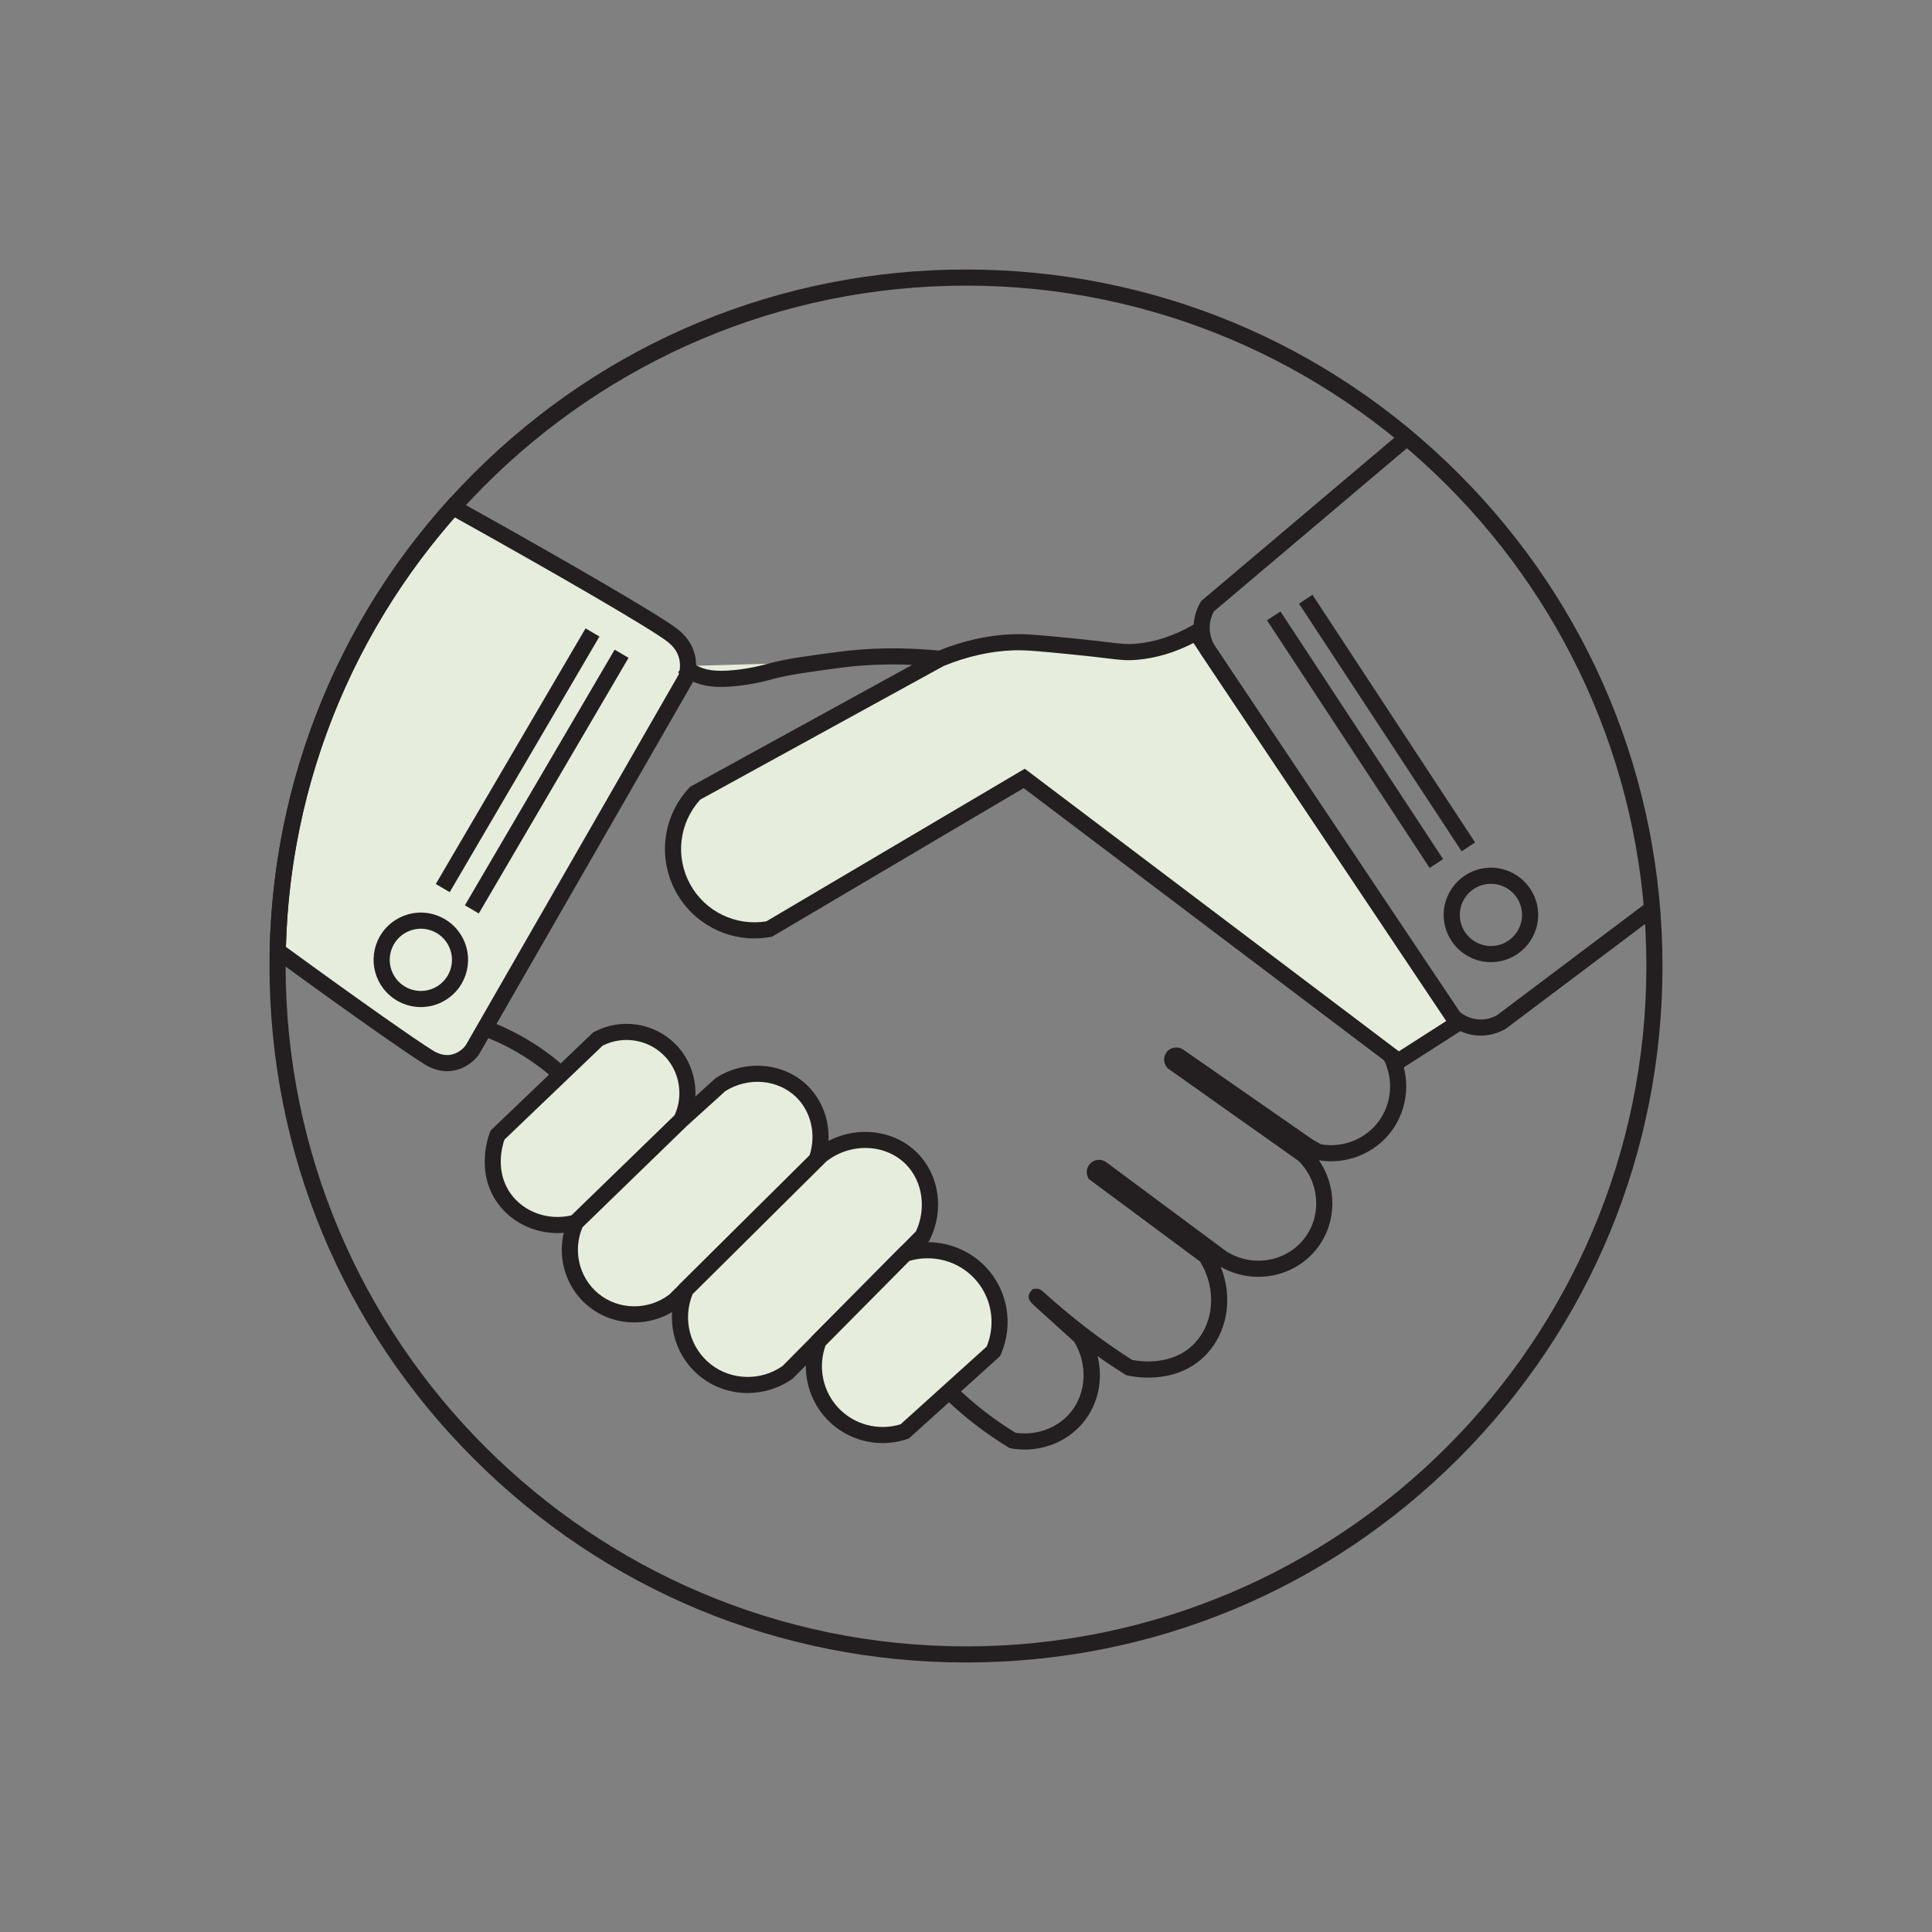 <?xml version="1.0" encoding="UTF-8"?>
<svg id="Layer_1" data-name="Layer 1" xmlns="http://www.w3.org/2000/svg" viewBox="0 0 1000 1000">
  <rect x="0" y="0" width="1000" height="1000" fill="#808080" stroke="none"/>
  <defs>
    <style>
      .cls-1 {
        fill: #231f20;
      }

      .cls-2 {
        fill: #e6eddc;
      }
    </style>
  </defs>
  <g>
    <path class="cls-2" d="M309.48,537.79l-51.97,49.74c-.42,1.03-7.11,18.16,3.51,32.84,8.12,11.23,22.92,16.27,36.99,12.44l54.53-52.93c6.18-12.4,3.57-27.45-6.38-36.99-9.78-9.38-24.61-11.45-36.67-5.1Z"/>
    <path class="cls-1" d="M288.58,638.24c-12.19,0-23.84-5.59-30.95-15.43-12.06-16.68-4.32-36.06-3.99-36.87l.34-.82,53.04-50.76.52-.27c13.69-7.21,30.37-4.89,41.5,5.78,11.19,10.72,14.16,27.94,7.23,41.86l-.32.64-55.81,54.18-1.04.28c-3.49.95-7.02,1.41-10.52,1.41ZM261.08,589.89c-1.17,3.34-4.98,16.57,3.32,28.04,6.93,9.58,19.48,13.97,31.5,11.11l53.2-51.64c4.93-10.57,2.58-23.43-5.83-31.5-8.4-8.05-20.92-9.9-31.34-4.68l-50.85,48.67Z"/>
  </g>
  <g>
    <path class="cls-2" d="M298,632.81c-6.3,13.87-2.58,30.27,8.93,39.86,12,10,29.72,10.28,42.27.51,24.49-24.3,48.98-48.59,73.47-72.89,4.45-12.61,1.45-26.5-7.65-35.39-10.82-10.57-28.41-12.26-42.09-3.51-6.8,6.16-13.6,12.33-20.41,18.49-18.18,17.64-36.35,35.29-54.53,52.93Z"/>
    <path class="cls-1" d="M328.3,684.48c-8.6,0-17.16-2.88-24.04-8.61-12.99-10.82-17.12-29.24-10.06-44.79l.33-.72,55.2-53.58,20.67-18.73.29-.19c15.1-9.66,34.97-7.96,47.25,4.04,10.26,10.02,13.66,25.63,8.67,39.77l-.32.9-74.53,73.89c-6.88,5.35-15.19,8.02-23.46,8.02ZM301.49,635.23c-5.08,11.99-1.81,25.97,8.11,34.23,10.45,8.71,25.91,8.94,36.85.57l72.59-72.01c3.48-10.84.8-22.59-6.93-30.14-9.46-9.24-24.82-10.55-36.64-3.16l-20.09,18.2-53.89,52.31Z"/>
  </g>
  <g>
    <path class="cls-2" d="M424.91,598.05c-23.31,23.13-46.63,46.27-69.94,69.4-6.52,14.93-2.06,32.42,10.63,42.2,12.18,9.4,29.36,9.7,42.09.64,23.28-23.49,46.55-46.98,69.83-70.47,6.8-13.77,4.34-30.06-5.74-40.18-11.93-11.98-32.36-13.15-46.87-1.59Z"/>
    <path class="cls-1" d="M387.01,721.03c-8.51,0-16.99-2.7-23.96-8.07-14.32-11.05-19.21-30.45-11.9-47.18l.32-.73,70.84-70.26c15.8-12.59,38.83-11.75,52.43,1.91,11.49,11.54,14.11,29.61,6.52,44.97l-.3.61-.48.48-70.08,70.72-.29.21c-6.88,4.9-15.01,7.34-23.1,7.34ZM358.49,669.83c-5.33,13.05-1.43,27.97,9.66,36.52,10.61,8.19,25.72,8.48,36.84.74l69.08-69.71c5.56-11.85,3.44-26.07-5.24-34.79-10.6-10.64-28.63-11.25-41.14-1.41l-69.19,68.66Z"/>
  </g>
  <g>
    <path class="cls-2" d="M468.48,648.95c-14.92,15.05-29.84,30.11-44.75,45.16-5.06,12.85-2.23,27.52,7.24,37.54,9.54,10.08,24.15,13.7,37.31,9.25,15.31-13.82,30.61-27.63,45.92-41.45,6.06-13.84,3.28-29.98-7.01-40.81-9.86-10.37-24.96-14.15-38.7-9.69Z"/>
    <path class="cls-1" d="M456.89,746.94c-10.77,0-21.33-4.37-28.95-12.42-10.56-11.16-13.74-27.63-8.1-41.94l.31-.8,46.07-46.49.96-.31c15.21-4.94,32.09-.71,43.01,10.78,11.51,12.12,14.58,29.92,7.81,45.36l-.36.82-47.22,42.63-.82.28c-4.16,1.41-8.46,2.09-12.72,2.09ZM427.31,696.42c-4.05,11.13-1.46,23.75,6.69,32.37,8.21,8.68,20.74,11.94,32.14,8.42l44.57-40.24c4.97-12.17,2.44-26-6.56-35.46-8.5-8.94-21.52-12.37-33.45-8.88l-43.4,43.79Z"/>
  </g>
  <g>
    <path class="cls-2" d="M234.41,262.45c61.03,33.96,105.16,59.84,113.34,66.16,1.69,1.31,5.51,4.35,7.33,9.57,2.12,6.05.53,11.23,0,12.75-36.88,64.2-73.76,128.4-110.65,192.59-.61.83-4.61,6.07-11.8,6.7-5.07.44-9.13-1.93-11.16-3.19-9.07-5.63-38.52-26.25-77.72-54.86.6-28.93,5.08-74.61,25.9-126,19.58-48.33,45.93-82.73,64.75-103.72Z"/>
    <path class="cls-1" d="M231.38,554.45c-5.88,0-10.34-2.77-12.11-3.87-8.35-5.19-36.32-24.63-77.97-55.04l-1.76-1.28.05-2.17c.91-43.93,9.73-86.82,26.2-127.48,15.63-38.59,37.67-73.9,65.51-104.94l2.22-2.48,2.91,1.62c59.43,33.07,105.19,59.8,113.86,66.51,1.76,1.36,6.44,4.99,8.72,11.49,2.35,6.73,1.01,12.6,0,15.5l-.13.37-111.1,193.33c-1.31,1.78-6.25,7.63-14.79,8.37-.55.05-1.09.07-1.62.07ZM147.98,490.09c40.51,29.54,67.58,48.36,75.69,53.4,1.4.87,4.69,2.92,8.6,2.58,4.87-.43,7.87-3.81,8.68-4.85l110.3-192c.54-1.71,1.35-5.47-.11-9.66-1.46-4.17-4.61-6.6-5.95-7.64-8.11-6.27-53.08-32.54-109.89-64.19-26.15,29.72-46.92,63.35-61.78,100.02-15.82,39.05-24.41,80.2-25.54,122.35Z"/>
  </g>
  <g>
    <path class="cls-2" d="M353.64,344.79c1.33,1.11,3.36,2.61,6.06,3.9,4.81,2.29,10.57,3.35,21.2,2.24,8.83-.92,15.33-2.74,17.72-3.39,8.86-2.41,17.77-3.6,35.6-5.99,11.9-1.59,29.43-2.82,52.39-.58,15.95-6.6,29.01-8.22,37.79-8.53,6.67-.23,14.73.56,30.85,2.15,22.73,2.24,25.08,3.41,32.85,2.77,7.38-.61,18.15-2.73,31-10.02,45.12,67.44,90.24,134.88,135.36,202.32l-30.61,19.61-193.71-146.36-132.01,77.96c-17.79,3.24-35.76-5.28-44.48-21.04-8.82-15.94-6.32-35.93,6.19-49.26,42.26-23.2,84.52-46.39,126.78-69.59"/>
    <path class="cls-1" d="M723.64,554.34l-193.8-146.42-130.24,76.92-.73.13c-19.61,3.57-39.26-5.73-48.88-23.13-9.76-17.64-7.02-39.4,6.8-54.14l.45-.48,114.93-63.09c-13.06-.55-25.58-.03-37.39,1.55-17.62,2.36-26.46,3.55-35.05,5.88l-.25.07c-2.77.76-9.26,2.52-18.13,3.45-10.44,1.09-17.23.33-23.43-2.62-2.47-1.18-4.81-2.68-6.94-4.46l5.35-6.4c1.6,1.34,3.34,2.46,5.18,3.33,3.43,1.63,8.1,2.99,18.97,1.86,8.2-.85,14.23-2.5,16.8-3.2l.26-.07c9.12-2.48,18.15-3.69,36.13-6.1,16.32-2.19,33.91-2.42,52.32-.7,12.77-5.16,25.64-8.01,38.27-8.45,6.96-.24,15.12.56,31.41,2.17,8.22.81,13.82,1.49,17.91,1.98,7.21.87,9.64,1.16,14.19.79,9.76-.81,19.61-4,29.28-9.49l3.37-1.91,139.88,209.08-36.64,23.47ZM530.42,397.89l193.62,146.29,24.58-15.75-130.88-195.62c-9.65,4.97-19.49,7.89-29.3,8.71-5.4.45-8.47.08-15.88-.82-4.05-.49-9.6-1.16-17.73-1.96-15.92-1.57-23.91-2.36-30.3-2.13-11.87.42-24.03,3.15-36.13,8.13l-125.98,69.15c-10.95,12.08-13.04,29.64-5.14,43.92,7.77,14.05,23.52,21.66,39.37,19.08l133.76-78.99Z"/>
  </g>
  <path class="cls-1" d="M288.78,560.29c-5.72-5.32-11.99-10.09-18.63-14.17-7.13-4.38-14.74-8-22.64-10.78l2.77-7.87c8.45,2.97,16.61,6.85,24.24,11.54,7.12,4.37,13.83,9.47,19.95,15.17l-5.68,6.11Z"/>
  <path class="cls-1" d="M530.27,750.28c-2.25,0-4.53-.18-6.8-.56l-.79-.13-.69-.42c-5.89-3.58-11.65-7.53-17.12-11.74-5.75-4.43-11.3-9.25-16.5-14.32l5.83-5.97c4.96,4.84,10.27,9.45,15.76,13.68,5.01,3.86,10.27,7.48,15.66,10.79,10.98,1.56,21.87-2.47,28.56-10.61,8.23-10.01,8.92-24.99,1.74-36.59-9.09-8.18-14.62-13.18-17.87-16.15-1.67-1.52-2.75-2.51-3.41-3.12-3.19-2.97-2.4-5.26-1.17-6.66l1.15-1.32,1.75-.1c1.75-.11,2.55.62,4.3,2.18,3.13,2.8,12.64,11.32,24.74,20.41,6.69,5.03,13.63,9.82,20.63,14.25,3.34.68,20.13,3.39,31.57-7.9,10.9-10.76,12.34-28.75,3.52-43.05l-57.68-42.78-.44-1.05c-1.09-2.59-.38-5.53,1.77-7.32,2.22-1.87,5.43-1.98,7.79-.27l62.18,46.18c13.64,8.62,31.57,5.4,40.9-7.39,8.69-11.92,7.17-28.8-3.5-39.41l-67.69-47.92-.33-.37c-2.01-2.3-2.12-5.69-.26-8.07,2.07-2.65,5.99-3.16,8.74-1.15l66.83,46.46,4.36,2.44c11.17,1.95,22.71-2.56,29.56-11.58,7.11-9.37,8.15-22.17,2.67-32.63l7.39-3.88c6.99,13.3,5.65,29.61-3.4,41.55-8.66,11.41-23.2,17.15-37.33,14.81,9.19,13.35,9.39,31.4-.29,44.68-11.55,15.85-33.42,20.24-50.55,10.46,6.53,16.15,3.5,34.54-8.37,46.25-16,15.79-39.09,10.17-40.07,9.92l-.64-.16-.56-.35c-4.76-2.99-9.49-6.15-14.13-9.44,3.02,12,.48,24.74-7.44,34.38-7.34,8.93-18.55,13.99-30.35,13.99ZM607.75,550.18s.04.03.07.05l-.07-.05Z"/>
  <path class="cls-1" d="M766.36,536.02c-.49,0-.99-.01-1.48-.04-7.6-.46-12.87-4.2-15.34-6.39l-.4-.35-.3-.44-126.43-188.98c-1.78-2.59-4.77-8.1-4.62-15.42.12-5.6,2.02-10,3.6-12.7l.36-.62,103.88-87.82,5.39,6.37-102.75,86.87c-1,1.87-2.06,4.64-2.13,8.07-.1,4.99,1.95,8.76,3.19,10.57l126.14,188.55c1.79,1.49,5.19,3.69,9.92,3.97,4.38.27,7.79-1.25,9.55-2.26l77.66-58.43,5.02,6.67-78.04,58.71-.2.12c-3.92,2.32-8.49,3.57-13.02,3.57Z"/>
  <path class="cls-1" d="M500,860.5c-96.29,0-186.82-37.5-254.91-105.59-68.09-68.09-105.59-158.62-105.59-254.91s37.5-186.82,105.59-254.91c68.09-68.09,158.62-105.59,254.91-105.59s186.82,37.5,254.91,105.59c68.09,68.09,105.59,158.62,105.59,254.91s-37.5,186.82-105.59,254.91c-68.09,68.09-158.62,105.59-254.91,105.59ZM500,147.84c-194.18,0-352.16,157.98-352.16,352.16s157.98,352.16,352.16,352.16h0c194.18,0,352.16-157.98,352.16-352.16s-157.98-352.16-352.16-352.16Z"/>
  <g>
    <path class="cls-1" d="M659.27,318.73c28.06,42.73,56.12,85.46,84.18,128.18"/>
    <rect class="cls-1" x="697.19" y="306.14" width="8.34" height="153.35" transform="translate(-95.02 447.83) rotate(-33.29)"/>
  </g>
  <g>
    <path class="cls-1" d="M675.84,310.12c28.06,42.73,56.12,85.46,84.18,128.18"/>
    <rect class="cls-1" x="713.76" y="297.53" width="8.34" height="153.35" transform="translate(-87.58 455.51) rotate(-33.29)"/>
  </g>
  <path class="cls-1" d="M771.7,498.01c-13.48,0-24.45-10.97-24.45-24.45s10.97-24.45,24.45-24.45,24.45,10.97,24.45,24.45-10.97,24.45-24.45,24.45ZM771.7,457.46c-8.88,0-16.1,7.22-16.1,16.1s7.22,16.1,16.1,16.1,16.1-7.22,16.1-16.1-7.22-16.1-16.1-16.1Z"/>
  <g>
    <path class="cls-1" d="M306.67,327.34c-25.83,44.11-51.67,88.22-77.5,132.33"/>
    <rect class="cls-1" x="191.24" y="389.33" width="153.35" height="8.34" transform="translate(-207.03 425.8) rotate(-59.64)"/>
  </g>
  <g>
    <path class="cls-1" d="M321.74,338.36c-25.83,44.11-51.67,88.22-77.5,132.33"/>
    <rect class="cls-1" x="206.31" y="400.36" width="153.35" height="8.34" transform="translate(-209.1 444.25) rotate(-59.64)"/>
  </g>
  <path class="cls-1" d="M217.85,521.27c-2.63,0-5.27-.43-7.84-1.3-6.19-2.09-11.19-6.46-14.09-12.31-2.9-5.85-3.34-12.48-1.26-18.67s6.46-11.19,12.31-14.09c5.85-2.9,12.48-3.35,18.67-1.26,6.19,2.09,11.19,6.46,14.09,12.31,2.9,5.85,3.34,12.48,1.26,18.67-2.09,6.19-6.46,11.19-12.31,14.09h0c-3.42,1.7-7.12,2.55-10.83,2.55ZM217.81,480.7c-2.45,0-4.88.56-7.13,1.68-3.85,1.91-6.73,5.2-8.11,9.28-1.37,4.08-1.08,8.44.83,12.3,1.91,3.85,5.2,6.73,9.28,8.11,4.08,1.38,8.44,1.08,12.3-.83h0c3.85-1.91,6.73-5.2,8.11-9.28,1.37-4.08,1.08-8.44-.83-12.3-1.91-3.85-5.2-6.73-9.28-8.11-1.69-.57-3.43-.85-5.16-.85Z"/>
</svg>